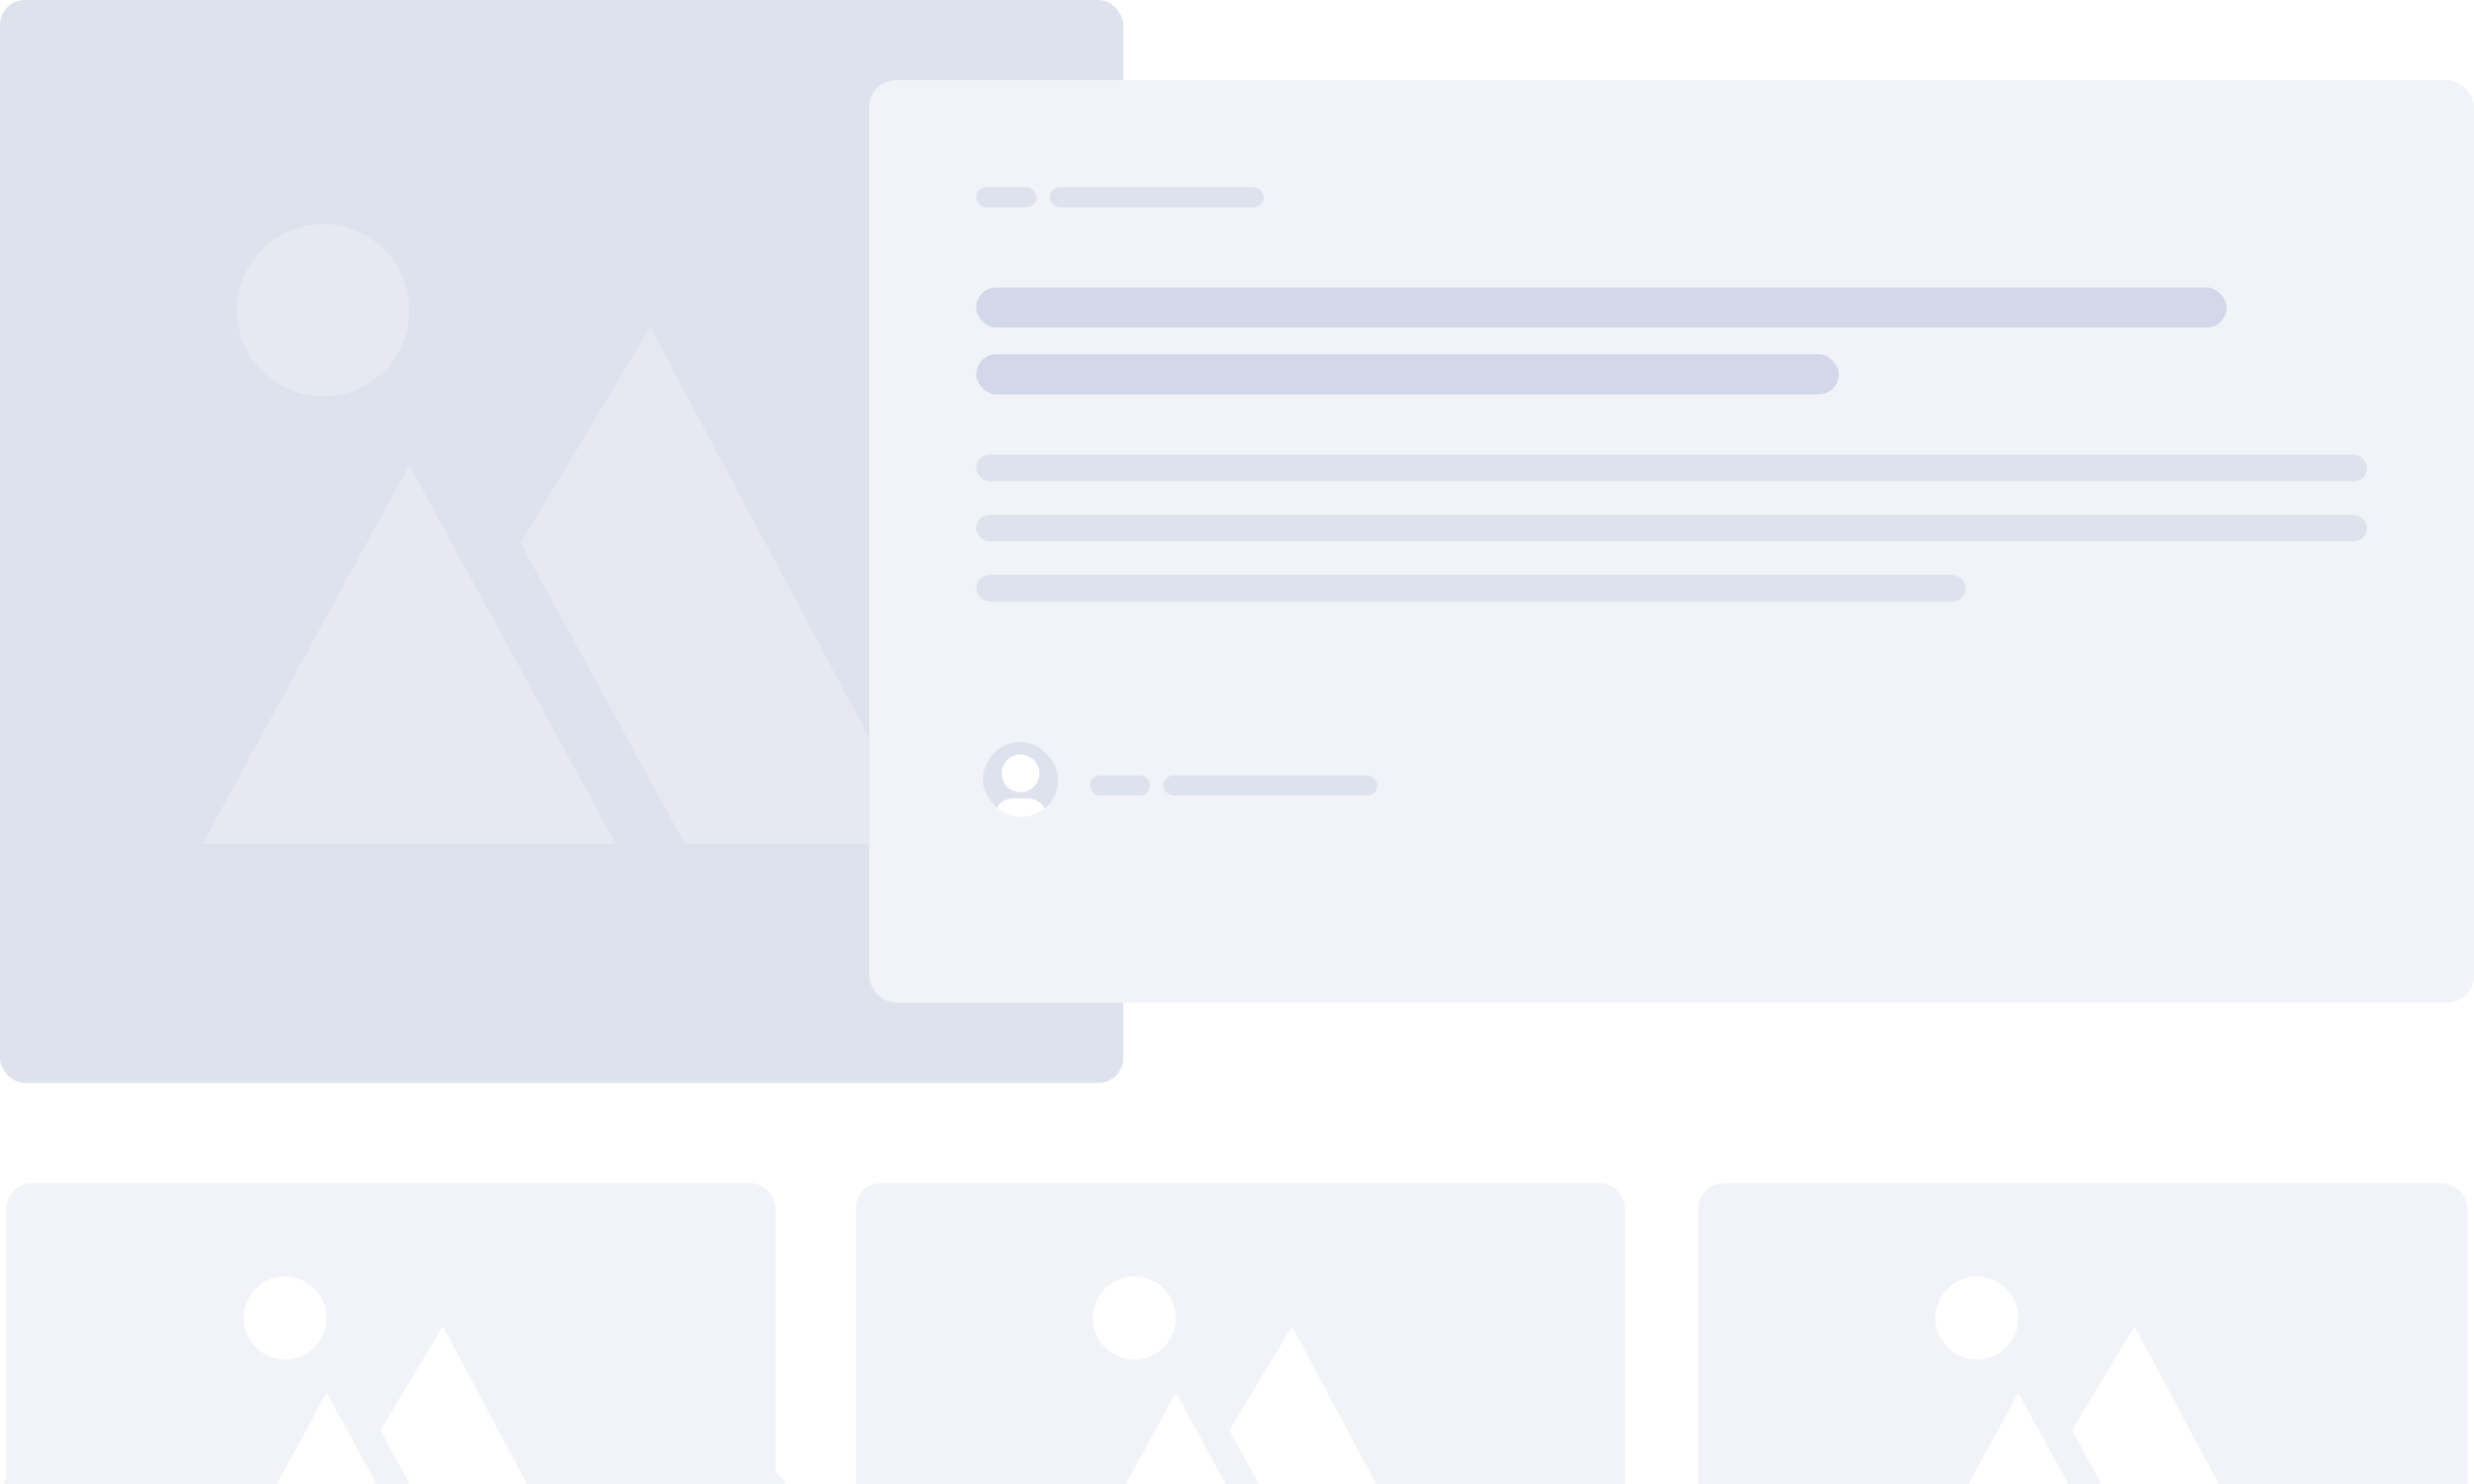<svg width="370" height="222" viewBox="0 0 370 222" fill="none" xmlns="http://www.w3.org/2000/svg">
<rect x="0" y="0" width="370" height="222" fill="#333333" stroke="none"/>
<g clip-path="url(#clip0_1134_2296)">
<rect width="370" height="222" fill="white"/>
<rect x="0.28" y="219.468" width="117.447" height="73.532" rx="3.802" fill="#F1F3F9"/>
<rect width="168" height="162" rx="3.723" fill="#DEE2ED"/>
<path d="M102.399 126.227L77.875 81.266L97.249 48.977L138.449 126.227H102.399ZM61.199 69.577L92.099 126.227H30.299L61.199 69.577ZM48.324 59.277C41.213 59.277 35.449 53.512 35.449 46.402C35.449 39.291 41.213 33.527 48.324 33.527C55.434 33.527 61.199 39.291 61.199 46.402C61.199 53.512 55.434 59.277 48.324 59.277Z" fill="white" fill-opacity="0.25"/>
<rect x="130" y="12" width="240" height="138" rx="4" fill="#F1F3F9"/>
<rect x="146" y="43" width="187" height="6" rx="3" fill="#D2D8EA"/>
<rect x="146" y="53" width="129" height="6" rx="3" fill="#D2D8EA"/>
<g clip-path="url(#clip1_1134_2296)">
<rect x="147.002" y="111" width="11.261" height="11.261" rx="5.631" fill="#DEE2ED"/>
<g clip-path="url(#clip2_1134_2296)">
<path d="M152.632 112.877C153.189 112.877 153.733 113.042 154.196 113.352C154.659 113.661 155.02 114.101 155.233 114.615C155.446 115.13 155.502 115.696 155.393 116.242C155.284 116.788 155.016 117.29 154.623 117.683C154.229 118.077 153.727 118.345 153.181 118.454C152.635 118.562 152.069 118.507 151.554 118.294C151.04 118.081 150.6 117.72 150.291 117.257C149.982 116.794 149.816 116.249 149.816 115.693L149.819 115.57C149.851 114.846 150.161 114.161 150.685 113.659C151.209 113.157 151.906 112.877 152.632 112.877Z" fill="white"/>
<path d="M153.703 119.446C154.414 119.446 155.096 119.693 155.599 120.133C156.102 120.573 156.385 121.17 156.385 121.792V122.262C156.385 122.511 156.272 122.749 156.071 122.925C155.869 123.101 155.597 123.2 155.312 123.2H149.949C149.665 123.2 149.392 123.101 149.191 122.925C148.99 122.749 148.877 122.511 148.877 122.262V121.792C148.877 121.17 149.159 120.573 149.662 120.133C150.165 119.693 150.847 119.446 151.558 119.446H153.703Z" fill="white"/>
</g>
</g>
<rect x="163" y="116" width="9" height="3" rx="1.5" fill="#DEE2ED"/>
<rect x="174" y="116" width="32" height="3" rx="1.5" fill="#DEE2ED"/>
<rect x="146" y="28" width="9" height="3" rx="1.5" fill="#DEE2ED"/>
<rect x="157" y="28" width="32" height="3" rx="1.5" fill="#DEE2ED"/>
<rect x="146" y="68" width="208" height="4" rx="2" fill="#DEE2ED"/>
<rect x="146" y="77" width="208" height="4" rx="2" fill="#DEE2ED"/>
<rect x="146" y="86" width="148" height="4" rx="2" fill="#DEE2ED"/>
<rect x="1" y="177" width="115" height="72" rx="3.723" fill="#F1F3F9"/>
<path d="M68.709 235.641L56.889 213.971L66.227 198.409L86.084 235.641H68.709ZM48.852 208.337L63.745 235.641H33.959L48.852 208.337ZM42.646 203.373C39.219 203.373 36.441 200.595 36.441 197.168C36.441 193.741 39.219 190.962 42.646 190.962C46.074 190.962 48.852 193.741 48.852 197.168C48.852 200.595 46.074 203.373 42.646 203.373Z" fill="white"/>
<rect x="128" y="177" width="115" height="72" rx="3.723" fill="#F1F3F9"/>
<path d="M195.709 235.641L183.889 213.971L193.227 198.409L213.084 235.641H195.709ZM175.852 208.337L190.744 235.641H160.959L175.852 208.337ZM169.646 203.373C166.219 203.373 163.441 200.595 163.441 197.168C163.441 193.741 166.219 190.962 169.646 190.962C173.074 190.962 175.852 193.741 175.852 197.168C175.852 200.595 173.074 203.373 169.646 203.373Z" fill="white"/>
<rect x="254" y="177" width="115" height="72" rx="3.723" fill="#F1F3F9"/>
<path d="M321.709 235.641L309.889 213.971L319.227 198.409L339.084 235.641H321.709ZM301.852 208.337L316.744 235.641H286.959L301.852 208.337ZM295.646 203.373C292.219 203.373 289.441 200.595 289.441 197.168C289.441 193.741 292.219 190.962 295.646 190.962C299.074 190.962 301.852 193.741 301.852 197.168C301.852 200.595 299.074 203.373 295.646 203.373Z" fill="white"/>
</g>
<defs>
<clipPath id="clip0_1134_2296">
<rect width="370" height="222" fill="white"/>
</clipPath>
<clipPath id="clip1_1134_2296">
<rect x="147.002" y="111" width="11.261" height="11.261" rx="5.631" fill="white"/>
</clipPath>
<clipPath id="clip2_1134_2296">
<rect width="10.482" height="10.482" fill="white" transform="translate(147.002 112.877)"/>
</clipPath>
</defs>
</svg>
